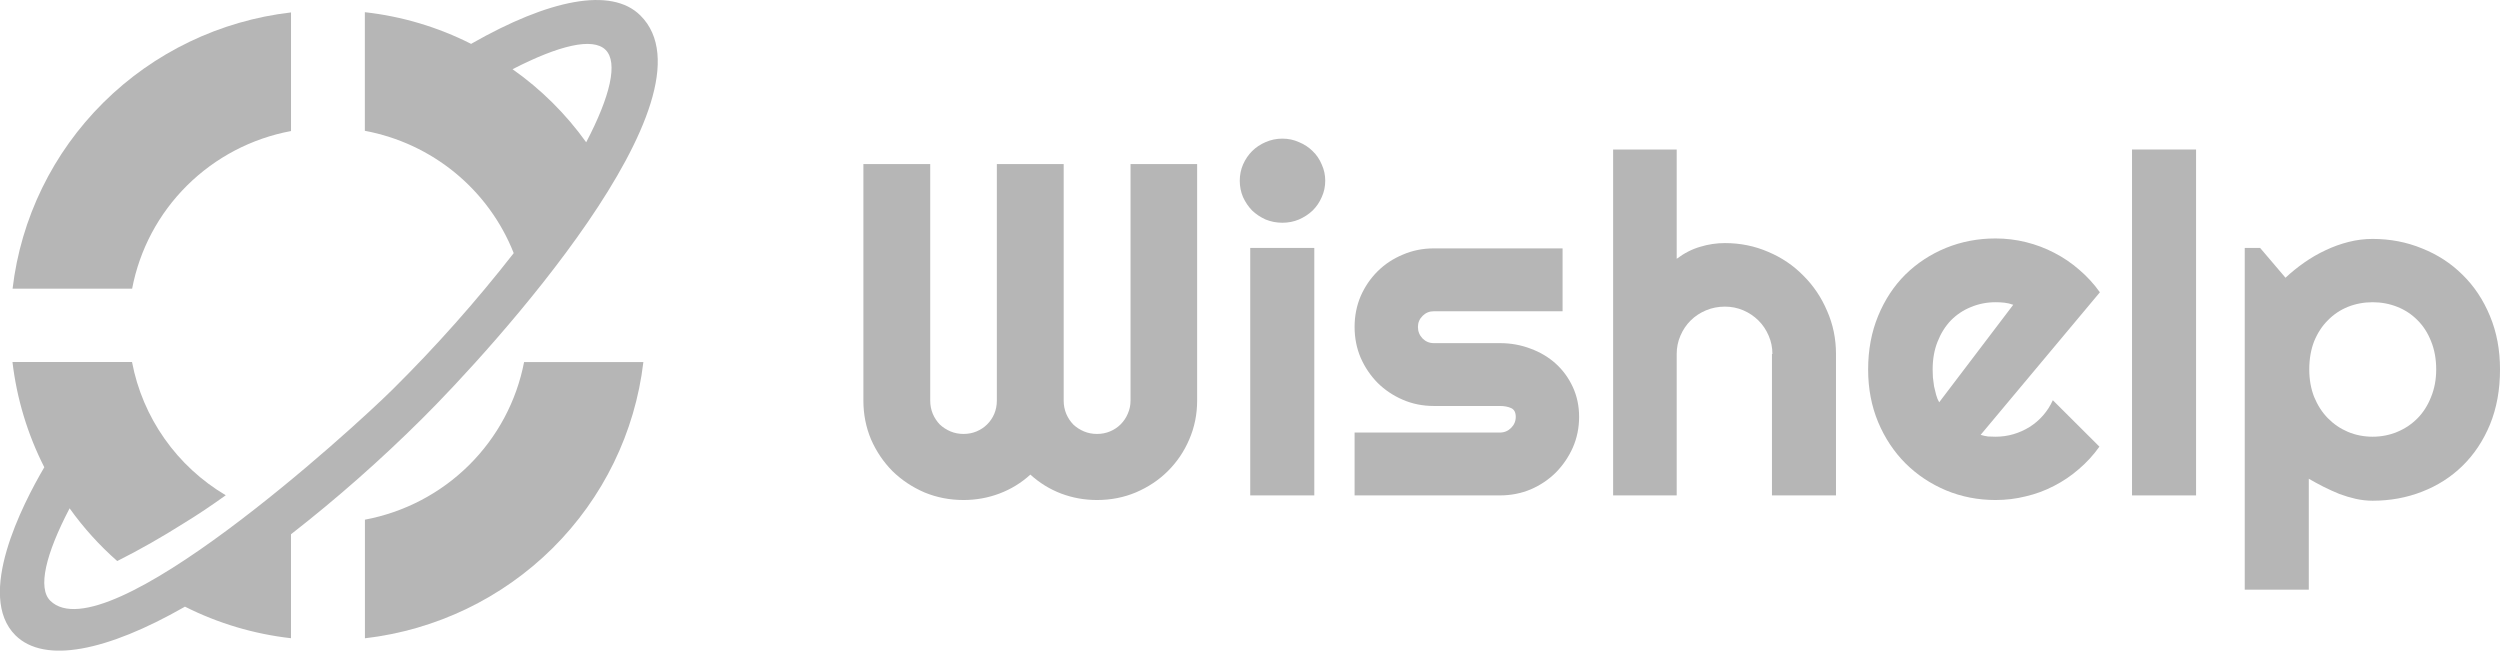 <svg width="146" height="38" viewBox="0 0 146 38" fill="none" xmlns="http://www.w3.org/2000/svg">
<g clip-path="url(#clip0_587_842)">
<path fill-rule="evenodd" clip-rule="evenodd" d="M21.312 37.276C25.458 36.795 29.319 34.941 32.27 32.014C35.221 29.086 37.089 25.256 37.573 21.143H30.607C30.167 23.425 29.046 25.524 27.388 27.166C25.731 28.808 23.614 29.917 21.312 30.349V37.276Z" fill="#B6B6B6"/>
<path fill-rule="evenodd" clip-rule="evenodd" d="M27.503 2.57L27.547 2.542C32.055 -0.028 35.7 -0.784 37.397 0.901C42.198 5.663 28.659 20.475 24.648 24.454C22.236 26.854 19.68 29.107 16.994 31.201V37.272C14.834 37.028 12.736 36.404 10.798 35.427L10.754 35.456C6.246 38.026 2.602 38.781 0.904 37.105C-1.424 34.796 1.299 29.481 2.587 27.288C1.609 25.363 0.98 23.282 0.728 21.14H7.71C8.015 22.748 8.661 24.273 9.605 25.615C10.548 26.957 11.768 28.084 13.184 28.923C12.378 29.504 11.559 30.055 10.71 30.573C9.466 31.357 8.179 32.097 6.846 32.765C5.803 31.848 4.87 30.815 4.065 29.686C2.66 32.373 2.191 34.348 2.938 35.084C6.143 38.233 20.56 25.094 22.931 22.742C25.456 20.241 27.817 17.582 30.001 14.783C29.281 12.959 28.106 11.346 26.585 10.096C25.064 8.846 23.248 8.001 21.307 7.639V0.712C23.467 0.953 25.566 1.578 27.503 2.557V2.57ZM34.235 8.306C35.641 5.62 36.109 3.645 35.363 2.909C34.616 2.173 32.642 2.648 29.933 4.042C31.599 5.215 33.053 6.658 34.235 8.311V8.306Z" fill="#B6B6B6"/>
<path fill-rule="evenodd" clip-rule="evenodd" d="M16.995 0.726C12.85 1.206 8.989 3.061 6.038 5.989C3.087 8.917 1.218 12.747 0.734 16.86H7.716C8.15 14.577 9.267 12.477 10.923 10.835C12.578 9.192 14.694 8.083 16.995 7.653V0.726Z" fill="#B6B6B6"/>
</g>
<path d="M69.913 23.399C69.913 24.2 69.759 24.955 69.451 25.666C69.151 26.368 68.734 26.984 68.199 27.515C67.673 28.037 67.052 28.45 66.336 28.756C65.629 29.053 64.871 29.201 64.064 29.201C63.339 29.201 62.641 29.076 61.97 28.824C61.308 28.572 60.709 28.203 60.174 27.717C59.639 28.203 59.036 28.572 58.365 28.824C57.694 29.076 56.996 29.201 56.271 29.201C55.464 29.201 54.702 29.053 53.986 28.756C53.278 28.45 52.657 28.037 52.122 27.515C51.596 26.984 51.179 26.368 50.871 25.666C50.572 24.955 50.422 24.2 50.422 23.399V9.581H54.325V23.399C54.325 23.669 54.375 23.925 54.475 24.168C54.575 24.402 54.711 24.609 54.883 24.789C55.065 24.96 55.273 25.095 55.509 25.194C55.745 25.293 55.998 25.342 56.271 25.342C56.543 25.342 56.797 25.293 57.032 25.194C57.268 25.095 57.472 24.96 57.644 24.789C57.826 24.609 57.966 24.402 58.066 24.168C58.166 23.925 58.216 23.669 58.216 23.399V9.581H62.119V23.399C62.119 23.669 62.169 23.925 62.269 24.168C62.369 24.402 62.505 24.609 62.677 24.789C62.858 24.96 63.067 25.095 63.303 25.194C63.538 25.293 63.792 25.342 64.064 25.342C64.336 25.342 64.59 25.293 64.826 25.194C65.062 25.095 65.266 24.96 65.438 24.789C65.619 24.609 65.76 24.402 65.86 24.168C65.969 23.925 66.023 23.669 66.023 23.399V9.581H69.913V23.399Z" fill="#B6B6B6"/>
<path d="M77.394 10.552C77.394 10.894 77.326 11.214 77.19 11.511C77.063 11.807 76.886 12.068 76.659 12.293C76.433 12.509 76.165 12.684 75.857 12.819C75.558 12.945 75.236 13.008 74.891 13.008C74.547 13.008 74.22 12.945 73.912 12.819C73.613 12.684 73.35 12.509 73.123 12.293C72.905 12.068 72.729 11.807 72.593 11.511C72.466 11.214 72.402 10.894 72.402 10.552C72.402 10.22 72.466 9.905 72.593 9.608C72.729 9.302 72.905 9.041 73.123 8.825C73.35 8.6 73.613 8.425 73.912 8.299C74.22 8.164 74.547 8.096 74.891 8.096C75.236 8.096 75.558 8.164 75.857 8.299C76.165 8.425 76.433 8.6 76.659 8.825C76.886 9.041 77.063 9.302 77.19 9.608C77.326 9.905 77.394 10.22 77.394 10.552ZM76.755 28.932H73.014V14.479H76.755V28.932Z" fill="#B6B6B6"/>
<path d="M87.595 28.932H79.108V25.261H87.595C87.849 25.261 88.067 25.171 88.248 24.991C88.429 24.811 88.52 24.596 88.52 24.344C88.52 24.083 88.429 23.912 88.248 23.831C88.067 23.75 87.849 23.709 87.595 23.709H83.732C83.088 23.709 82.486 23.588 81.923 23.345C81.361 23.102 80.871 22.774 80.454 22.36C80.037 21.937 79.706 21.447 79.461 20.889C79.226 20.331 79.108 19.733 79.108 19.094C79.108 18.456 79.226 17.857 79.461 17.3C79.706 16.742 80.037 16.256 80.454 15.842C80.871 15.428 81.361 15.104 81.923 14.871C82.486 14.628 83.088 14.506 83.732 14.506H91.254V18.177H83.732C83.478 18.177 83.261 18.267 83.079 18.447C82.898 18.627 82.807 18.842 82.807 19.094C82.807 19.355 82.898 19.58 83.079 19.769C83.261 19.949 83.478 20.039 83.732 20.039H87.595C88.23 20.039 88.828 20.147 89.391 20.363C89.953 20.57 90.442 20.862 90.86 21.24C91.277 21.618 91.608 22.072 91.853 22.603C92.097 23.134 92.22 23.714 92.22 24.344C92.22 24.982 92.097 25.581 91.853 26.138C91.608 26.687 91.277 27.173 90.86 27.596C90.442 28.01 89.953 28.338 89.391 28.581C88.828 28.815 88.23 28.932 87.595 28.932Z" fill="#B6B6B6"/>
<path d="M97.919 28.932H94.206V8.731H97.919V15.114C98.363 14.781 98.821 14.547 99.293 14.412C99.764 14.268 100.245 14.196 100.734 14.196C101.632 14.196 102.475 14.367 103.264 14.709C104.053 15.041 104.738 15.505 105.318 16.099C105.907 16.683 106.37 17.372 106.705 18.163C107.05 18.946 107.222 19.782 107.222 20.673V28.932H103.482V20.673H103.509C103.509 20.295 103.437 19.94 103.291 19.607C103.146 19.265 102.947 18.968 102.693 18.716C102.439 18.465 102.144 18.267 101.809 18.123C101.473 17.979 101.115 17.907 100.734 17.907C100.344 17.907 99.977 17.979 99.633 18.123C99.288 18.267 98.989 18.465 98.735 18.716C98.481 18.968 98.281 19.265 98.136 19.607C97.991 19.94 97.919 20.295 97.919 20.673V28.932Z" fill="#B6B6B6"/>
<path d="M115.669 25.396C115.814 25.441 115.959 25.473 116.104 25.491C116.249 25.5 116.394 25.504 116.539 25.504C116.902 25.504 117.251 25.455 117.587 25.356C117.922 25.257 118.235 25.117 118.525 24.937C118.825 24.748 119.087 24.523 119.314 24.263C119.55 23.993 119.74 23.696 119.885 23.372L122.606 26.084C122.261 26.57 121.862 27.006 121.409 27.393C120.965 27.78 120.479 28.108 119.953 28.378C119.437 28.648 118.888 28.851 118.308 28.986C117.736 29.13 117.147 29.201 116.539 29.201C115.515 29.201 114.549 29.013 113.642 28.635C112.745 28.257 111.956 27.731 111.276 27.056C110.605 26.381 110.074 25.581 109.684 24.654C109.294 23.718 109.099 22.693 109.099 21.577C109.099 20.435 109.294 19.391 109.684 18.447C110.074 17.502 110.605 16.697 111.276 16.031C111.956 15.365 112.745 14.848 113.642 14.479C114.549 14.11 115.515 13.926 116.539 13.926C117.147 13.926 117.741 13.998 118.321 14.142C118.902 14.286 119.45 14.493 119.967 14.763C120.493 15.033 120.983 15.365 121.436 15.761C121.889 16.148 122.288 16.584 122.633 17.07L115.669 25.396ZM117.573 17.799C117.401 17.736 117.229 17.695 117.056 17.677C116.893 17.659 116.721 17.65 116.539 17.65C116.032 17.65 115.551 17.745 115.098 17.934C114.653 18.114 114.263 18.375 113.928 18.716C113.601 19.058 113.343 19.472 113.153 19.958C112.962 20.435 112.867 20.974 112.867 21.577C112.867 21.712 112.872 21.865 112.881 22.036C112.899 22.207 112.921 22.382 112.949 22.562C112.985 22.733 113.026 22.9 113.071 23.062C113.116 23.224 113.175 23.367 113.248 23.494L117.573 17.799Z" fill="#B6B6B6"/>
<path d="M128.25 28.932H124.51V8.731H128.25V28.932Z" fill="#B6B6B6"/>
<path d="M134.834 34.437H131.093V14.479H131.991L133.473 16.22C133.809 15.905 134.176 15.608 134.575 15.329C134.974 15.05 135.387 14.812 135.813 14.614C136.248 14.407 136.697 14.245 137.16 14.128C137.622 14.011 138.089 13.953 138.561 13.953C139.585 13.953 140.546 14.137 141.444 14.506C142.351 14.866 143.14 15.379 143.811 16.045C144.491 16.71 145.026 17.515 145.416 18.46C145.806 19.396 146.001 20.435 146.001 21.577C146.001 22.765 145.806 23.835 145.416 24.789C145.026 25.733 144.491 26.539 143.811 27.204C143.14 27.861 142.351 28.365 141.444 28.716C140.546 29.067 139.585 29.242 138.561 29.242C138.234 29.242 137.908 29.206 137.581 29.134C137.264 29.062 136.946 28.968 136.629 28.851C136.321 28.725 136.012 28.585 135.704 28.432C135.405 28.279 135.115 28.122 134.834 27.96V34.437ZM142.274 21.577C142.274 20.965 142.174 20.417 141.975 19.931C141.784 19.445 141.521 19.036 141.186 18.703C140.85 18.361 140.456 18.1 140.002 17.92C139.549 17.74 139.068 17.65 138.561 17.65C138.053 17.65 137.572 17.74 137.119 17.92C136.674 18.1 136.284 18.361 135.949 18.703C135.613 19.036 135.346 19.445 135.146 19.931C134.956 20.417 134.861 20.965 134.861 21.577C134.861 22.162 134.956 22.697 135.146 23.183C135.346 23.669 135.613 24.083 135.949 24.425C136.284 24.766 136.674 25.032 137.119 25.221C137.572 25.41 138.053 25.504 138.561 25.504C139.068 25.504 139.549 25.41 140.002 25.221C140.456 25.032 140.85 24.766 141.186 24.425C141.521 24.083 141.784 23.669 141.975 23.183C142.174 22.697 142.274 22.162 142.274 21.577Z" fill="#B6B6B6"/>
<defs>
<clipPath id="clip0_587_842">
<rect width="38.416" height="38" fill="white"/>
</clipPath>
</defs>
</svg>
